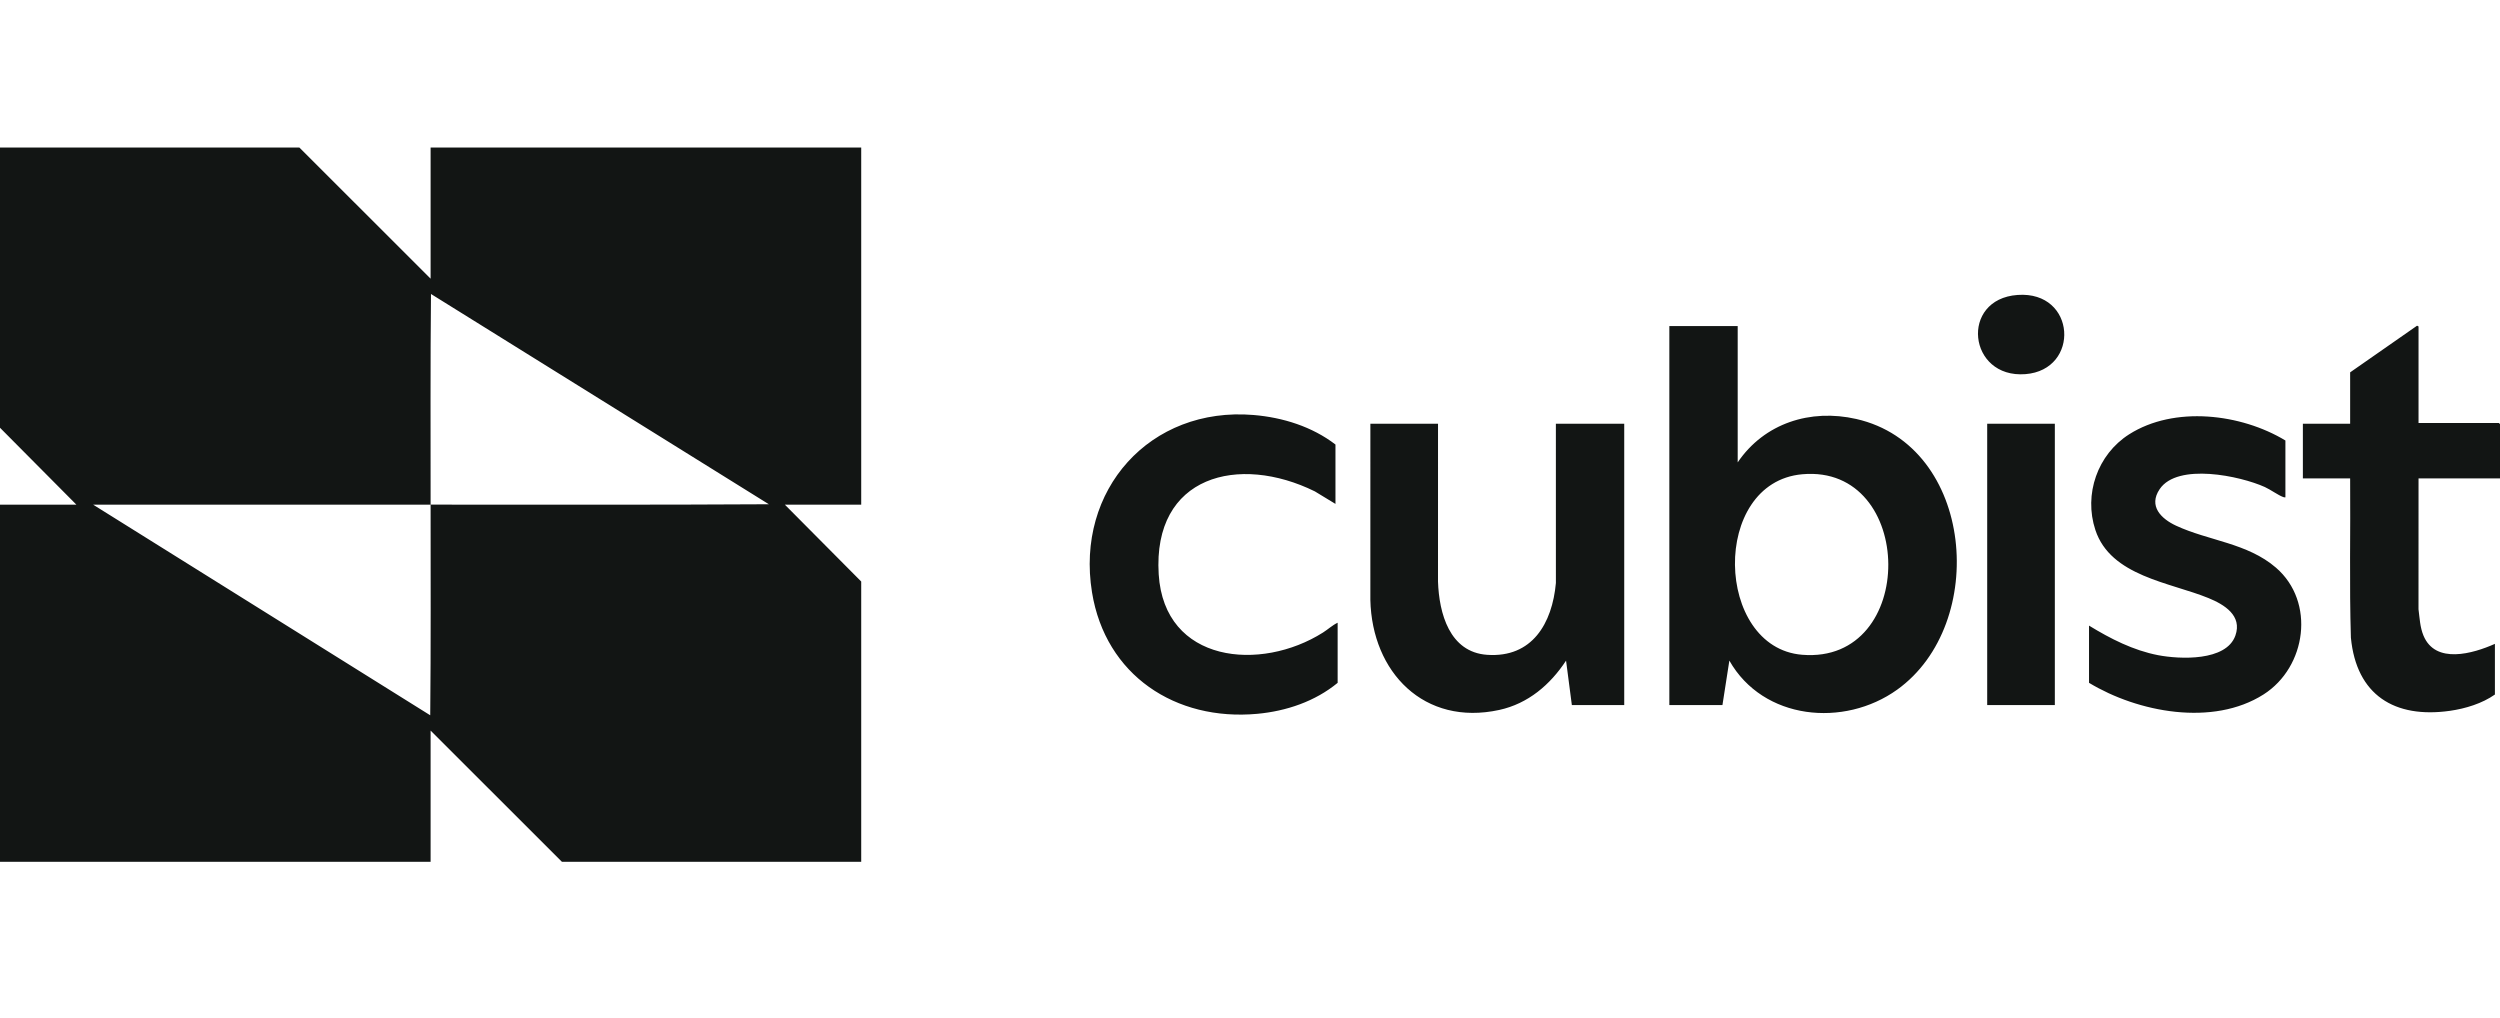 <svg width="140" height="57" viewBox="0 0 140 57" fill="none" xmlns="http://www.w3.org/2000/svg">
<path d="M24.114 15.606V8.26H48.228V28.26H43.951L48.228 32.565V48.26H31.467L24.114 40.913V48.26H0V28.26H4.277L0 23.954V8.26H16.762L24.114 15.606ZM24.135 16.463C24.096 20.393 24.116 24.328 24.114 28.26H5.214L24.093 40.056C24.132 36.125 24.113 32.19 24.114 28.259C30.427 28.259 36.744 28.276 43.056 28.238L24.135 16.463ZM61.152 33.167C60.224 27.439 64.396 22.753 70.204 23.24C71.837 23.377 73.481 23.891 74.786 24.894V28.219L73.633 27.518C69.38 25.421 64.545 26.62 64.887 32.159C65.195 37.141 70.601 37.633 74.091 35.42C74.368 35.244 74.619 35.009 74.908 34.872V38.239C73.643 39.281 72.032 39.824 70.407 39.974C65.831 40.394 61.906 37.817 61.152 33.167ZM97.311 25.893C98.806 23.693 101.387 22.879 103.952 23.463C110.578 24.971 111.37 34.94 106.245 38.619C103.267 40.758 98.735 40.328 96.844 36.994L96.457 39.484H93.483V18.26H97.311V25.893ZM80.528 32.567C80.588 34.34 81.169 36.522 83.277 36.67C85.804 36.847 86.925 34.908 87.13 32.649L87.129 23.73H90.957V39.484H88.024L87.699 36.995C86.811 38.347 85.571 39.405 83.959 39.757C79.757 40.673 76.829 37.655 76.74 33.588L76.741 23.73H80.529L80.528 32.567ZM119.229 24.324C121.765 22.711 125.498 23.165 127.983 24.668V27.852C127.938 27.858 127.902 27.849 127.859 27.834C127.588 27.738 127.145 27.416 126.83 27.273C125.451 26.651 121.948 25.905 120.943 27.389C120.297 28.344 121.029 29.051 121.859 29.438C123.683 30.287 125.853 30.407 127.455 31.79C129.674 33.707 129.164 37.357 126.759 38.889C123.921 40.695 119.726 39.895 116.985 38.238V35.034C118.18 35.766 119.461 36.421 120.854 36.69C122.062 36.922 124.665 37.044 125.181 35.594C125.58 34.468 124.552 33.852 123.677 33.493C121.522 32.611 118.198 32.271 117.341 29.679C116.68 27.679 117.463 25.448 119.229 24.324ZM135.438 18.281V23.689H139.938L140 23.749V26.79H135.438L135.436 34.118C135.502 34.619 135.519 35.121 135.715 35.594C136.387 37.214 138.49 36.603 139.715 36.056V38.893C139.002 39.396 138.066 39.681 137.204 39.805C134.097 40.248 131.957 38.925 131.65 35.709C131.559 32.74 131.633 29.762 131.608 26.791H128.961V23.73H131.608V20.852L135.356 18.239L135.438 18.281ZM115.071 39.483H111.283V23.729H115.071V39.483ZM100.917 36.667C107.412 37.201 107.292 25.991 100.929 26.558C95.782 27.016 96.024 36.265 100.917 36.667ZM112.985 16.517C116.276 16.282 116.503 20.714 113.421 20.952C110.205 21.2 109.736 16.748 112.985 16.517Z" fill="#121514"/>
</svg>
